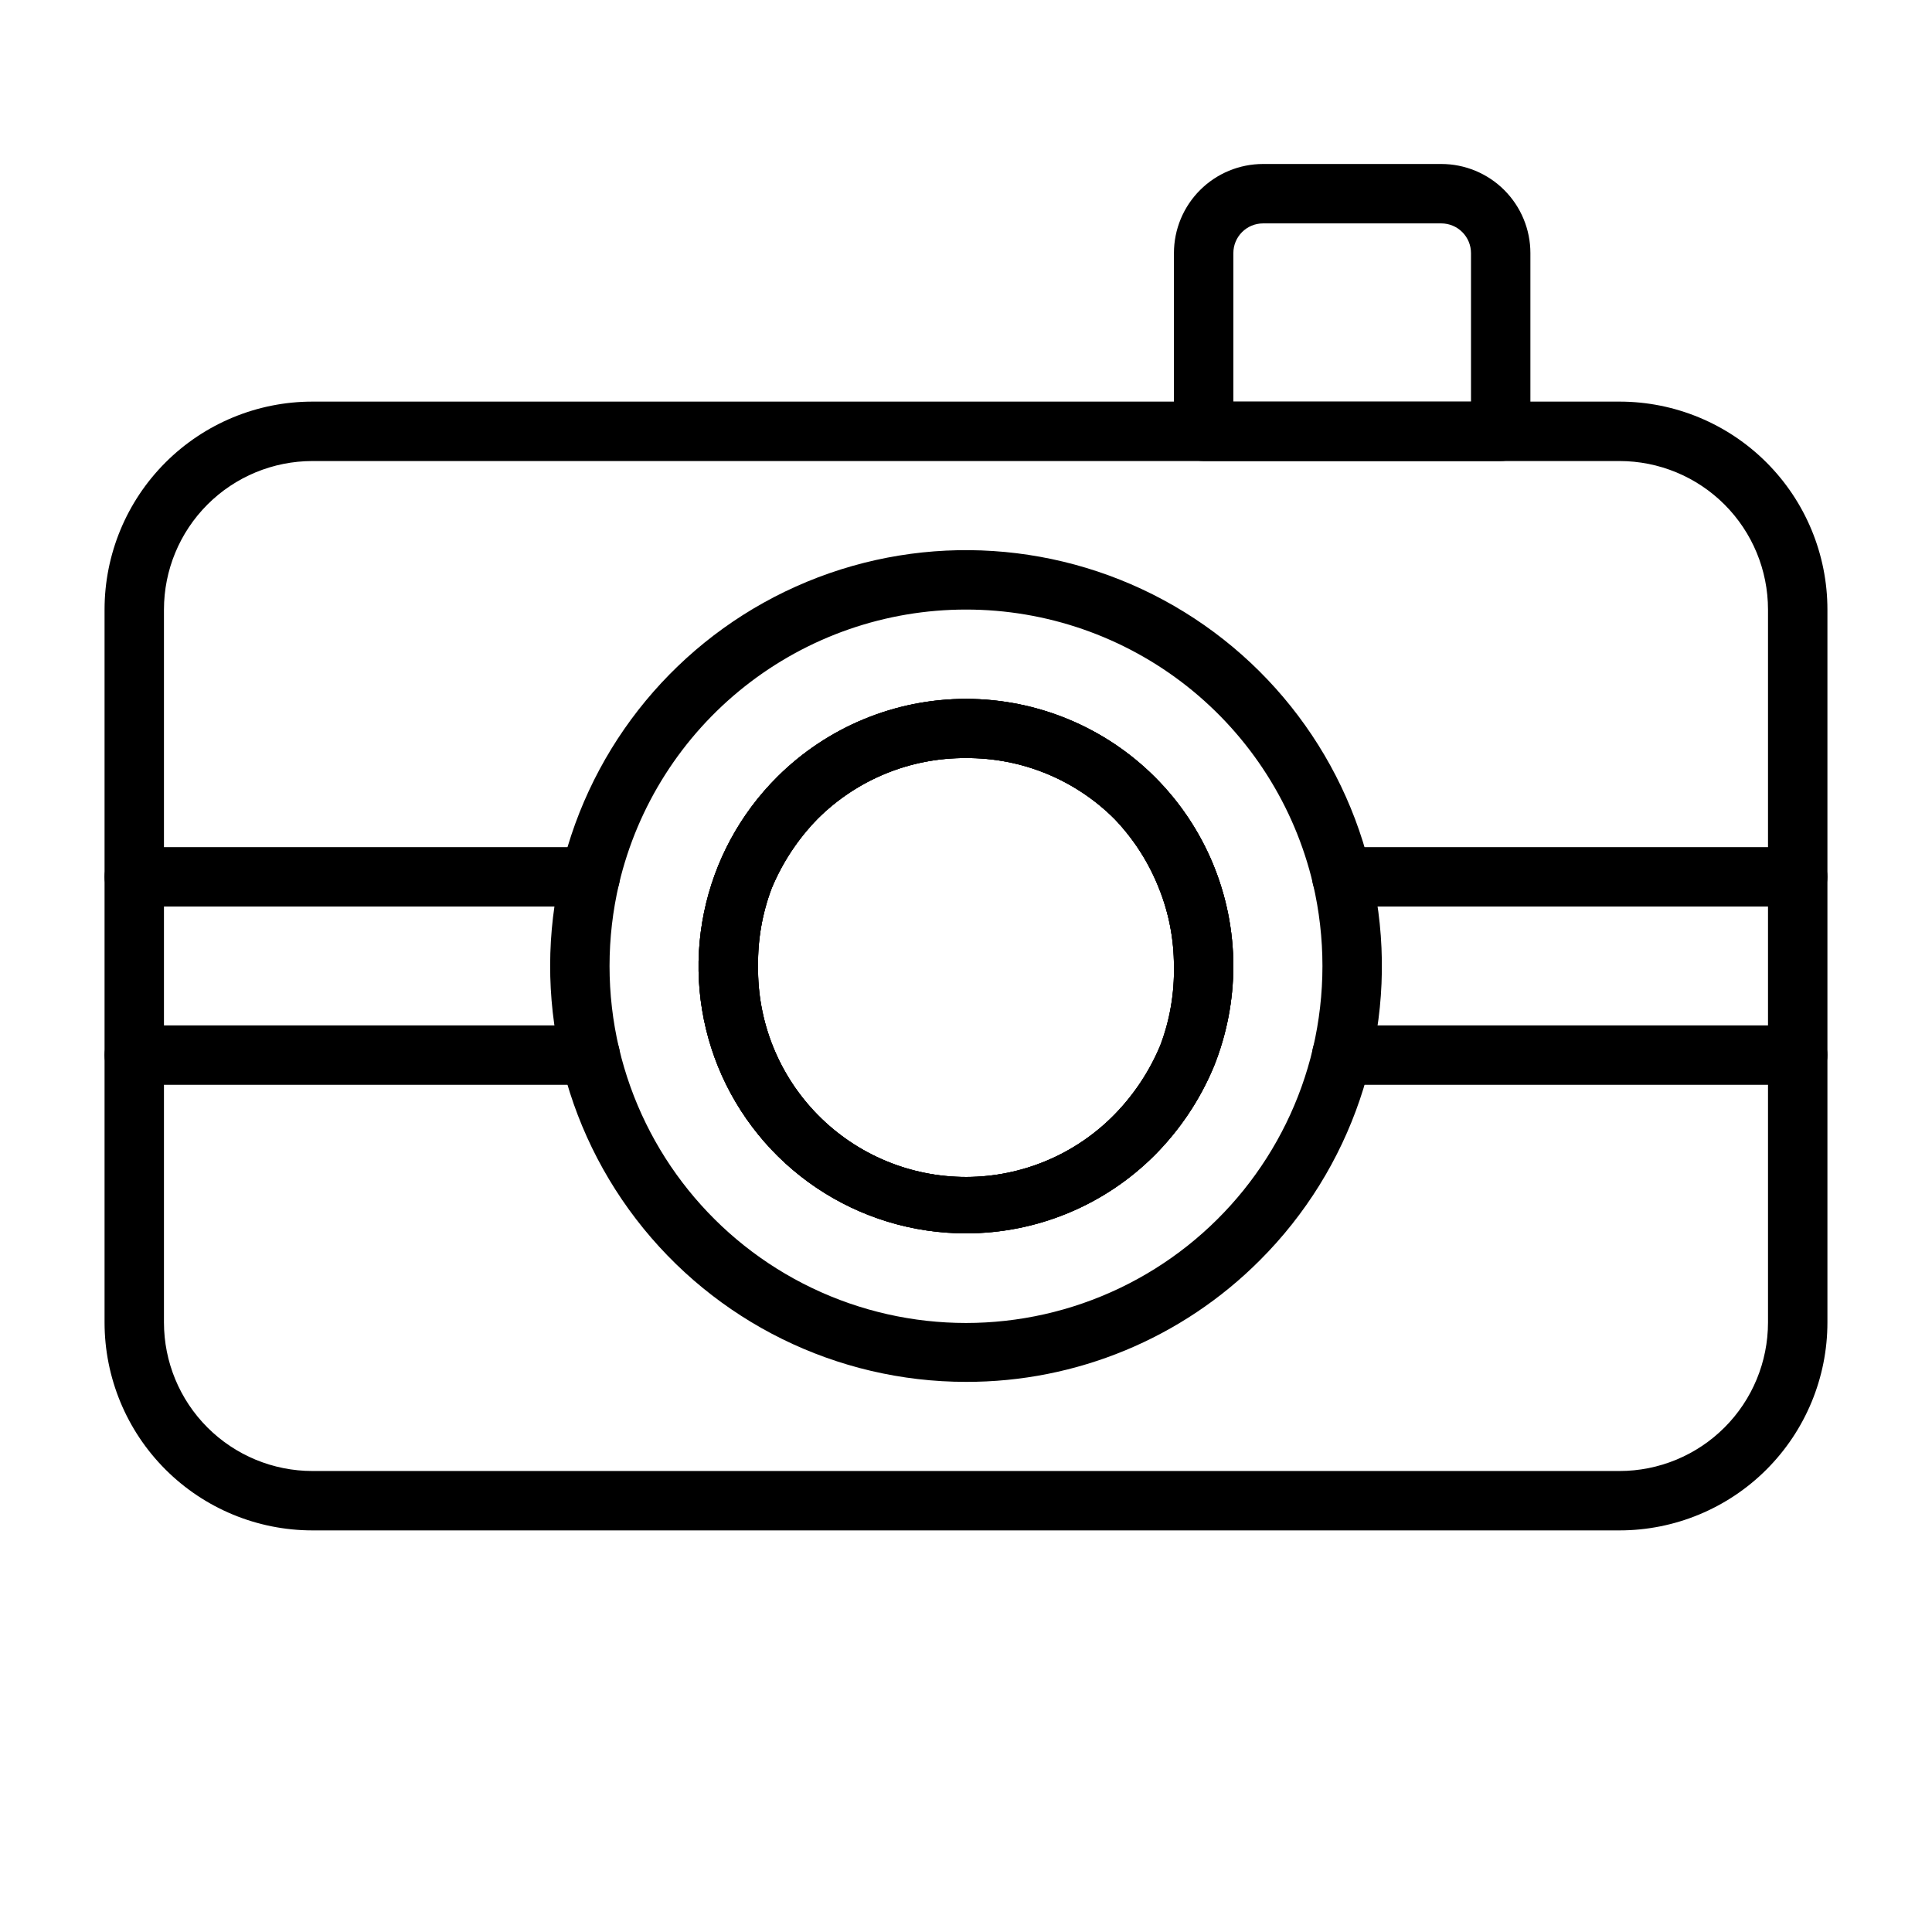 <?xml version="1.0" encoding="UTF-8"?>
<!-- Uploaded to: ICON Repo, www.svgrepo.com, Generator: ICON Repo Mixer Tools -->
<svg fill="#000000" width="800px" height="800px" version="1.1" viewBox="144 144 512 512" xmlns="http://www.w3.org/2000/svg">
 <g>
  <path d="m400 470.85c-14.117 0.012-27.918-4.191-39.629-12.074-11.711-7.883-20.801-19.082-26.105-32.168-5.215-12.922-6.504-27.098-3.703-40.75 2.801-13.652 9.566-26.176 19.449-36 13.297-13.242 31.305-20.664 50.07-20.645 18.766 0.023 36.754 7.488 50.02 20.758 13.27 13.273 20.73 31.266 20.746 50.031-0.008 9.086-1.746 18.09-5.117 26.527-3.652 8.824-9.004 16.848-15.746 23.617-13.266 13.242-31.242 20.688-49.984 20.703zm0-125.95c-14.754-0.105-28.93 5.707-39.363 16.137-5.16 5.297-9.273 11.52-12.121 18.344-2.492 6.586-3.719 13.582-3.621 20.625-0.215 14.77 5.512 29.008 15.891 39.52 10.383 10.512 24.547 16.414 39.32 16.383 14.773-0.027 28.914-5.988 39.254-16.543 5.16-5.297 9.273-11.52 12.121-18.344 2.539-6.711 3.769-13.844 3.621-21.016 0.008-7.098-1.355-14.125-4.012-20.703-2.695-6.789-6.68-12.992-11.73-18.266-10.434-10.43-24.609-16.242-39.359-16.137z"/>
  <path d="m620.41 431.49h-120.84c-4.348 0-7.871-3.527-7.871-7.875 0-4.348 3.523-7.871 7.871-7.871h120.84c4.348 0 7.875 3.523 7.875 7.871 0 4.348-3.527 7.875-7.875 7.875z"/>
  <path d="m300.42 431.49h-120.84c-4.348 0-7.871-3.527-7.871-7.875 0-4.348 3.523-7.871 7.871-7.871h120.84c4.348 0 7.871 3.523 7.871 7.871 0 4.348-3.523 7.875-7.871 7.875z"/>
  <path d="m620.41 384.25h-120.84c-4.348 0-7.871-3.523-7.871-7.871 0-4.348 3.523-7.871 7.871-7.871h120.84c4.348 0 7.875 3.523 7.875 7.871 0 4.348-3.527 7.871-7.875 7.871z"/>
  <path d="m300.42 384.25h-120.84c-4.348 0-7.871-3.523-7.871-7.871 0-4.348 3.523-7.871 7.871-7.871h120.84c4.348 0 7.871 3.523 7.871 7.871 0 4.348-3.523 7.871-7.871 7.871z"/>
  <path d="m400 510.21c-34.266-0.004-66.578-15.941-87.434-43.125-20.855-27.184-27.883-62.52-19.012-95.613 8.871-33.094 32.629-60.184 64.281-73.293 31.656-13.109 67.609-10.75 97.281 6.383 29.672 17.133 49.684 47.09 54.156 81.062 4.469 33.969-7.113 68.086-31.344 92.309-20.633 20.723-48.688 32.34-77.93 32.277zm0-204.67c-21.27-0.008-41.918 7.16-58.602 20.348-16.688 13.188-28.438 31.617-33.344 52.309-3.359 14.344-3.359 29.27 0 43.613 6.559 27.828 25.367 51.191 51.156 63.535 25.789 12.344 55.785 12.344 81.574 0 25.789-12.344 44.602-35.707 51.16-63.535 3.356-14.344 3.356-29.27 0-43.613-4.91-20.691-16.66-39.121-33.344-52.309-16.688-13.188-37.336-20.355-58.602-20.348zm0 165.31c-14.117 0.012-27.918-4.191-39.629-12.074-11.711-7.883-20.801-19.082-26.105-32.168-5.215-12.922-6.504-27.098-3.703-40.75 2.801-13.652 9.566-26.176 19.449-36 13.297-13.242 31.305-20.664 50.07-20.645 18.766 0.023 36.754 7.488 50.02 20.758 13.27 13.273 20.73 31.266 20.746 50.031-0.008 9.086-1.746 18.09-5.117 26.527-3.652 8.824-9.004 16.848-15.746 23.617-13.23 13.293-31.23 20.746-49.984 20.703zm0-125.95c-14.754-0.105-28.93 5.707-39.363 16.137-5.16 5.297-9.273 11.52-12.121 18.344-2.492 6.586-3.719 13.582-3.621 20.625-0.215 14.77 5.512 29.008 15.891 39.52 10.383 10.512 24.547 16.414 39.32 16.383 14.773-0.027 28.914-5.988 39.254-16.543 5.211-5.273 9.352-11.5 12.199-18.344 2.516-6.715 3.715-13.848 3.543-21.016 0.008-7.098-1.355-14.125-4.012-20.703-2.695-6.789-6.68-12.992-11.73-18.266-10.434-10.43-24.609-16.242-39.359-16.137z"/>
  <path d="m400 470.85c-14.117 0.012-27.918-4.191-39.629-12.074-11.711-7.883-20.801-19.082-26.105-32.168-5.215-12.922-6.504-27.098-3.703-40.75 2.801-13.652 9.566-26.176 19.449-36 13.297-13.242 31.305-20.664 50.07-20.645 18.766 0.023 36.754 7.488 50.02 20.758 13.27 13.273 20.73 31.266 20.746 50.031-0.008 9.086-1.746 18.09-5.117 26.527-3.652 8.824-9.004 16.848-15.746 23.617-13.266 13.242-31.242 20.688-49.984 20.703zm0-125.95c-14.754-0.105-28.93 5.707-39.363 16.137-5.16 5.297-9.273 11.52-12.121 18.344-2.492 6.586-3.719 13.582-3.621 20.625-0.215 14.77 5.512 29.008 15.891 39.52 10.383 10.512 24.547 16.414 39.32 16.383 14.773-0.027 28.914-5.988 39.254-16.543 5.16-5.297 9.273-11.52 12.121-18.344 2.539-6.711 3.769-13.844 3.621-21.016 0.008-7.098-1.355-14.125-4.012-20.703-2.695-6.789-6.68-12.992-11.73-18.266-10.434-10.43-24.609-16.242-39.359-16.137z"/>
  <path d="m541.7 266.18h-78.719c-4.348 0-7.875-3.527-7.875-7.875v-47.23c0-6.266 2.488-12.27 6.918-16.699 4.43-4.43 10.438-6.918 16.699-6.918h47.23c6.266 0 12.273 2.488 16.699 6.918 4.43 4.43 6.918 10.434 6.918 16.699v47.23c0 2.09-0.828 4.09-2.305 5.566-1.477 1.477-3.481 2.309-5.566 2.309zm-70.848-15.742h62.977v-39.363c0-2.09-0.832-4.09-2.309-5.566-1.477-1.477-3.477-2.305-5.566-2.305h-47.23c-4.348 0-7.871 3.523-7.871 7.871z"/>
  <path d="m573.18 549.57h-346.37c-14.613 0-28.629-5.805-38.965-16.141-10.332-10.332-16.137-24.348-16.137-38.965v-188.93c0-14.617 5.805-28.633 16.137-38.965 10.336-10.336 24.352-16.141 38.965-16.141h346.37c14.613 0 28.629 5.805 38.965 16.141 10.332 10.332 16.141 24.348 16.141 38.965v188.93c0 14.617-5.809 28.633-16.141 38.965-10.336 10.336-24.352 16.141-38.965 16.141zm-346.37-283.39c-10.438 0-20.449 4.144-27.832 11.527-7.379 7.379-11.527 17.391-11.527 27.832v188.93c0 10.441 4.148 20.453 11.527 27.832 7.383 7.383 17.395 11.531 27.832 11.531h346.37c10.438 0 20.449-4.148 27.832-11.531 7.379-7.379 11.527-17.391 11.527-27.832v-188.93c0-10.441-4.148-20.453-11.527-27.832-7.383-7.383-17.395-11.527-27.832-11.527z"/>
 </g>
</svg>